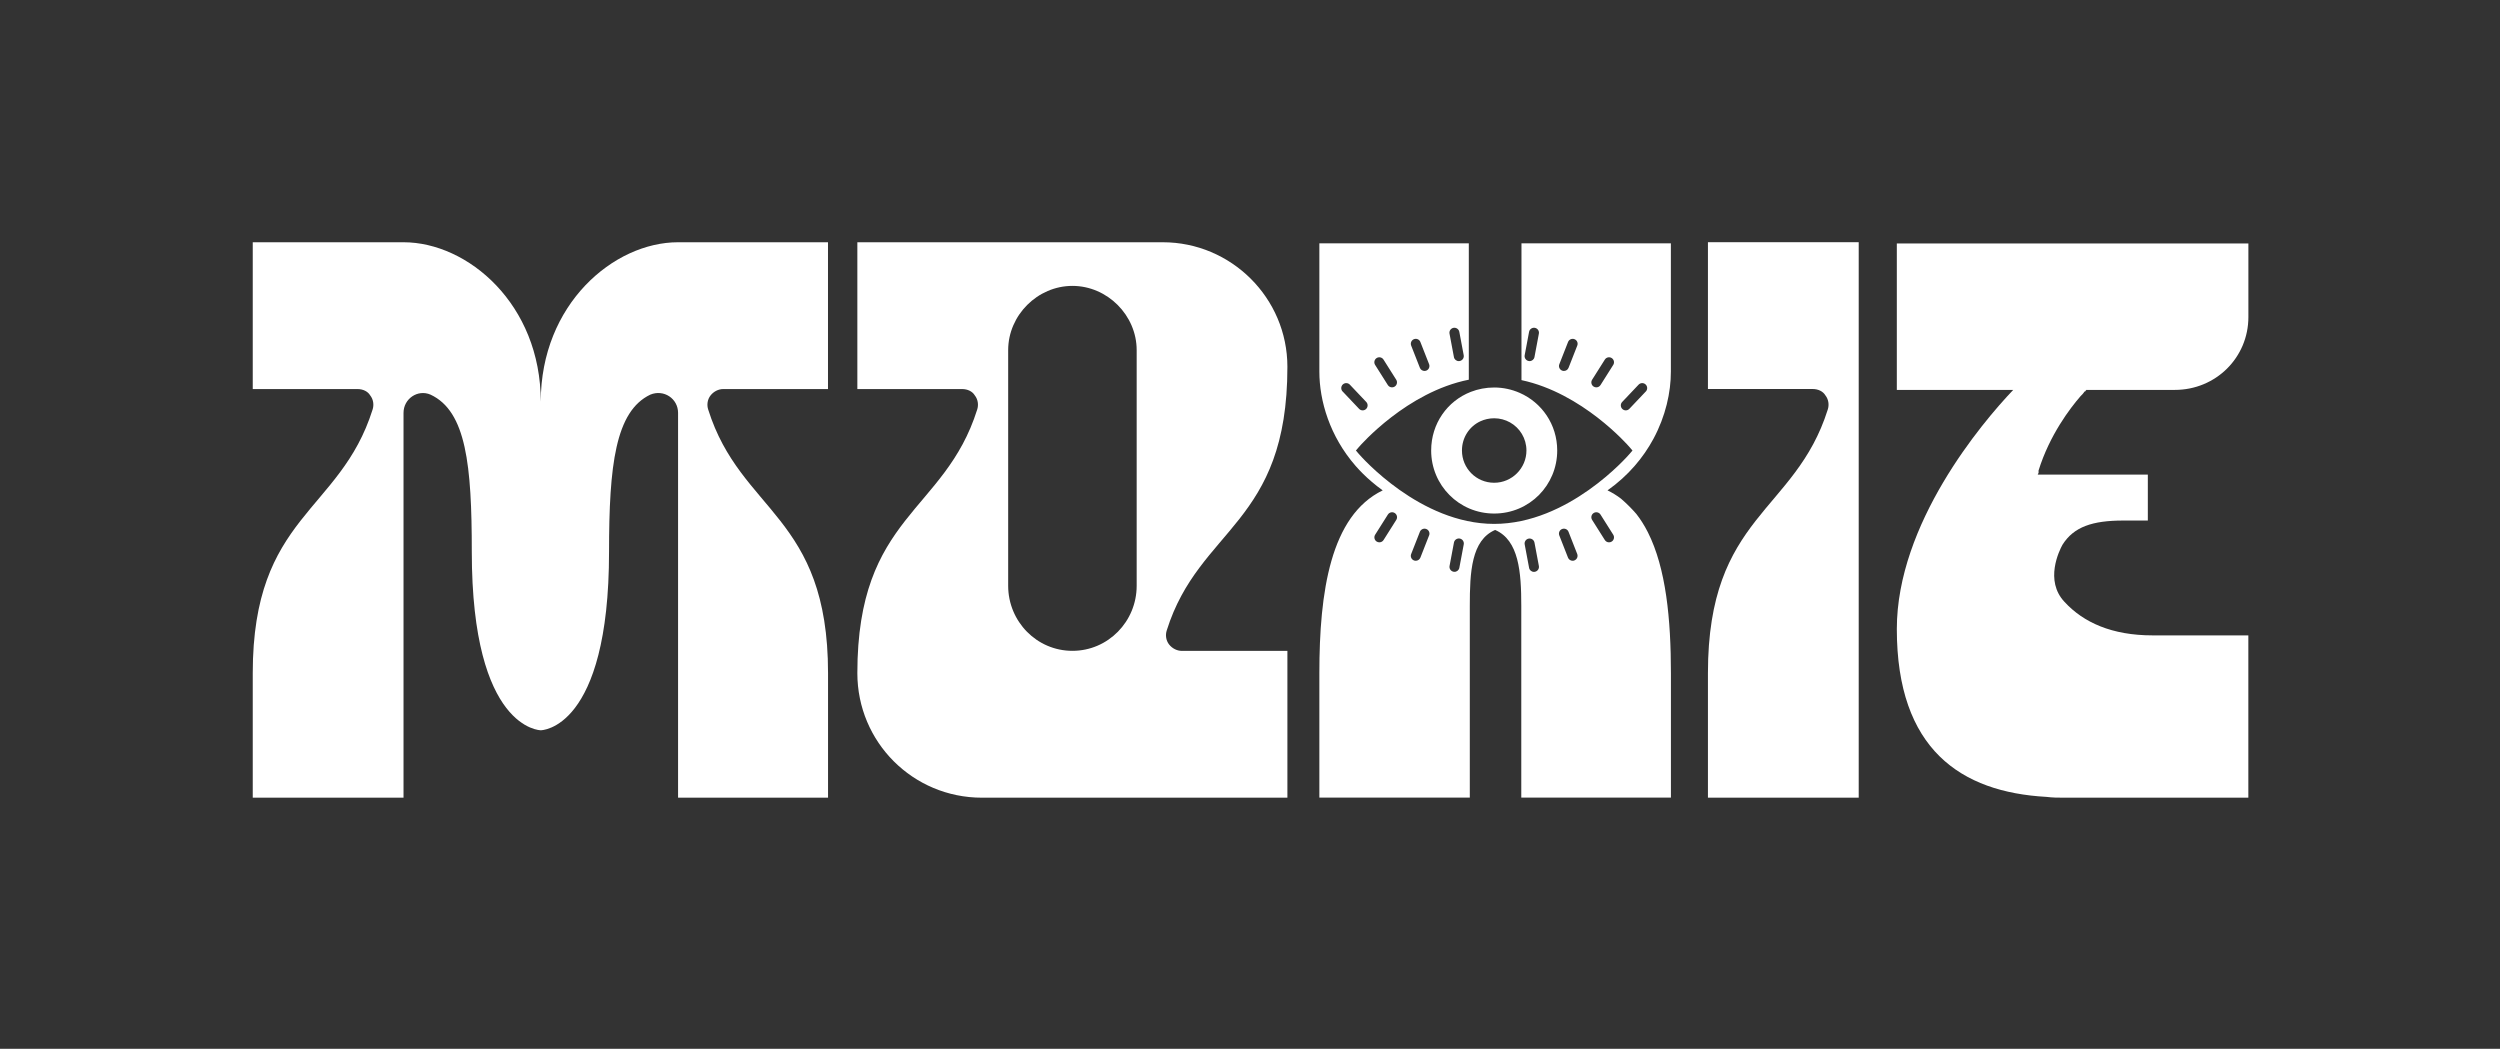 <svg viewBox="0 0 528.78 221.83" xmlns="http://www.w3.org/2000/svg" data-name="Layer 1" id="Layer_1">
  <rect x="0" y="0" width="528.78" height="221.83" fill="#333333" stroke="none"/>
  <defs>
    <style>
      .cls-1 {
        fill: #fff;
      }
    </style>
  </defs>
  <path d="M431.17,99.55c2.34-7.54,6.7-13.23,8.88-15.74.33-.33.67-.67.84-1h.17v-.17h.17v-.17h18.76c8.71,0,15.57-6.87,15.57-15.41v-15.57h-74.36v30.98h24.62c-6.7,7.03-24.62,28.3-24.62,50.58,0,25.45,13.57,34.5,31.65,35.5,1.34.17,2.51.17,3.85.17h38.85v-34.33h-20.26c-8.57,0-14.61-2.72-18.61-7.07-4.28-4.51-1.11-10.89-.44-12.1,2.38-3.79,6.34-5.12,12.86-5.12h5.19v-9.71h-23.28q0-.17.17-.33v-.5Z" class="cls-1"></path>
  <path d="M150.3,83.63c-.67.84-.84,2.01-.5,3.02,6.88,21.82,25.34,22.32,25.34,55.72v26.35h-31.72v-81.39c0-3.02-3.02-5.04-5.87-3.86-7.38,3.52-8.73,14.94-8.73,33.23,0,37.76-14.43,37.76-14.43,37.76,0,0-14.6,0-14.6-37.76,0-18.29-1.17-29.71-8.73-33.23-2.68-1.17-5.71.84-5.71,3.86v81.39h-31.89v-26.35c0-33.4,18.46-33.9,25.34-55.72.34-1.01.17-2.18-.5-3.02-.5-.84-1.51-1.34-2.69-1.34h-22.15v-31.05h31.89c13.59,0,29.03,13.09,29.03,33.73,0-20.64,15.44-33.73,29.03-33.73h31.72v31.05h-22.15c-1.01,0-2.01.5-2.68,1.34Z" class="cls-1"></path>
  <path d="M272.3,137.67v31.05h-64.61c-14.6,0-26.35-11.75-26.35-26.35,0-33.4,18.46-33.9,25.34-55.72.34-1.01.17-2.18-.5-3.02-.5-.84-1.51-1.34-2.69-1.34h-22.15v-31.05h64.61c14.43,0,26.35,11.75,26.35,26.35,0,33.4-18.63,33.9-25.51,55.72-.34,1.01-.17,2.18.5,3.02.67.84,1.68,1.34,2.69,1.34h22.32ZM240.42,123.9v-49.84c0-7.38-6.21-13.59-13.59-13.59s-13.59,6.21-13.59,13.59v49.84c0,7.55,6.04,13.76,13.59,13.76s13.59-6.21,13.59-13.76Z" class="cls-1"></path>
  <path d="M393.14,168.71h-31.89v-26.35c0-33.4,18.46-33.9,25.34-55.72.34-1.01.17-2.18-.5-3.02-.5-.84-1.51-1.34-2.69-1.34h-22.15v-31.05h31.89v117.48Z" class="cls-1"></path>
  <g>
    <path d="M321.42,83.09c-1.65-.72-3.47-1.13-5.38-1.13-1.75,0-3.42.33-4.94.92-4.96,1.93-8.39,6.7-8.39,12.41,0,7.33,5.87,13.33,13.33,13.33s13.33-6,13.33-13.33c0-5.52-3.28-10.16-7.95-12.2ZM316.04,102.11c-3.82,0-6.82-3.07-6.82-6.82,0-2.76,1.57-5.1,3.89-6.18.88-.41,1.88-.64,2.93-.64,1.21,0,2.35.32,3.34.87,2.07,1.16,3.48,3.37,3.48,5.95,0,3.75-3.07,6.82-6.82,6.82Z" class="cls-1"></path>
    <path d="M321.81,51.48v28.92c12.87,2.75,22.43,13.67,22.89,14.2l.59.69-.59.69c-.52.61-12.97,14.83-28.66,14.83s-28.14-14.23-28.66-14.83l-.59-.69.59-.69c.46-.53,10.22-11.68,23.29-14.29v-28.84h-31.61v27.13c0,6.2,2.21,13.69,7.67,19.95,1.01,1.15,2.12,2.26,3.36,3.31.75.64,1.53,1.27,2.37,1.86-11.05,5.36-13.4,21.44-13.4,38.69v26.29h31.82v-40.53c0-7.2.33-13.9,5.36-16.08,5.02,2.18,5.53,8.88,5.53,16.08v40.53h31.65v-26.29c0-11.37-1.02-22.22-4.88-29.84-.71-1.4-1.52-2.7-2.43-3.86-.97-1.12-2.04-2.19-3.23-3.22-.88-.68-1.84-1.27-2.87-1.77,4.41-3.12,7.56-6.92,9.71-10.9,2.58-4.79,3.69-9.83,3.69-14.22v-27.13h-31.61ZM307.43,69.34c.57-.1,1.12.27,1.23.84l.93,4.95c.11.57-.27,1.12-.84,1.23-.07.01-.13.02-.2.02-.5,0-.94-.35-1.03-.86l-.93-4.95c-.11-.57.27-1.12.84-1.23ZM299.07,71.74c.54-.21,1.15.05,1.36.6l1.84,4.69c.21.54-.05,1.15-.59,1.36-.13.05-.26.07-.38.07-.42,0-.82-.25-.98-.67l-1.84-4.69c-.21-.54.05-1.15.59-1.36ZM291.18,75.73c.49-.31,1.14-.16,1.45.33l2.69,4.26c.31.49.16,1.14-.33,1.45-.17.11-.37.16-.56.16-.35,0-.69-.17-.89-.49l-2.69-4.26c-.31-.49-.16-1.14.33-1.45ZM283.98,82.81c-.4-.42-.38-1.09.04-1.49.42-.4,1.09-.38,1.49.04l3.47,3.66c.4.42.38,1.09-.04,1.49-.2.19-.46.29-.72.29-.28,0-.56-.11-.76-.33l-3.47-3.66ZM295.33,109.96l-2.69,4.26c-.2.32-.54.49-.89.49-.19,0-.39-.05-.56-.16-.49-.31-.64-.96-.33-1.45l2.69-4.26c.31-.49.96-.64,1.45-.33.49.31.64.96.33,1.45ZM302.27,113.25l-1.84,4.69c-.16.41-.56.67-.98.67-.13,0-.26-.02-.38-.07-.54-.21-.81-.82-.59-1.36l1.84-4.69c.21-.54.83-.81,1.36-.6.54.21.81.82.6,1.36ZM309.6,115.14l-.93,4.95c-.09.51-.54.86-1.03.86-.06,0-.13,0-.2-.02-.57-.11-.95-.66-.84-1.23l.93-4.95c.11-.57.66-.94,1.23-.84.57.11.95.66.84,1.23ZM324.65,120.94c-.07.01-.13.02-.2.02-.5,0-.94-.35-1.03-.86l-.93-4.95c-.11-.57.27-1.12.84-1.23.57-.1,1.12.27,1.23.84l.93,4.95c.11.57-.27,1.12-.84,1.23ZM333.01,118.54c-.13.05-.26.07-.38.07-.42,0-.82-.25-.98-.67l-1.84-4.69c-.21-.54.05-1.15.59-1.36.54-.21,1.15.05,1.36.59l1.84,4.69c.21.54-.05,1.15-.59,1.36ZM341.22,113.1c.31.49.16,1.14-.33,1.45-.17.11-.37.16-.56.16-.35,0-.69-.17-.89-.49l-2.69-4.26c-.31-.49-.16-1.14.33-1.45.49-.31,1.14-.16,1.45.33l2.69,4.26ZM325.49,70.57l-.93,4.95c-.09.51-.54.86-1.03.86-.06,0-.13,0-.2-.02-.57-.11-.95-.66-.84-1.23l.93-4.95c.11-.57.66-.94,1.23-.84.57.11.95.66.84,1.23ZM333.61,73.1l-1.84,4.69c-.16.42-.56.67-.98.67-.13,0-.26-.02-.38-.07-.54-.21-.81-.82-.59-1.36l1.84-4.69c.21-.54.82-.81,1.36-.6.54.21.81.82.59,1.36ZM341.22,77.18l-2.69,4.26c-.2.32-.54.49-.89.49-.19,0-.39-.05-.56-.16-.49-.31-.64-.96-.33-1.45l2.69-4.26c.31-.49.96-.64,1.45-.33.49.31.64.96.33,1.45ZM348.1,82.81l-3.47,3.66c-.21.22-.48.33-.76.33-.26,0-.52-.1-.72-.29-.42-.4-.44-1.07-.04-1.49l3.47-3.66c.4-.42,1.07-.44,1.49-.04.42.4.44,1.07.04,1.49Z" class="cls-1"></path>
  </g>
</svg>